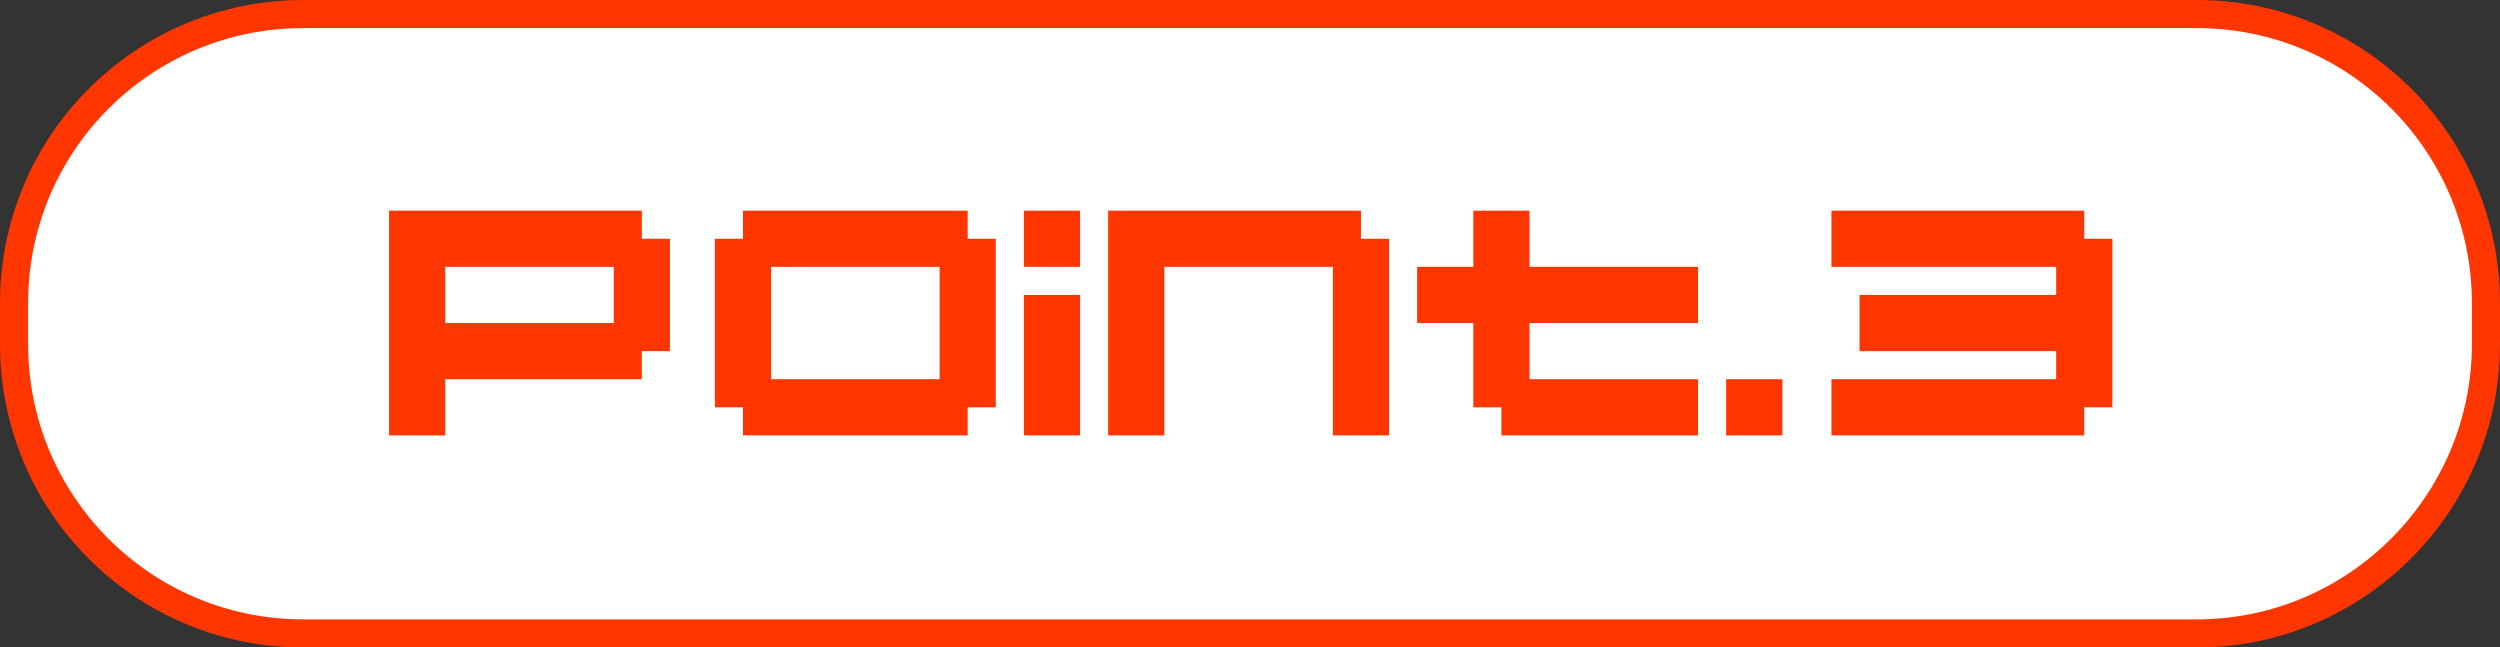 <?xml version="1.0" encoding="UTF-8"?><svg id="_レイヤー_1" xmlns="http://www.w3.org/2000/svg" viewBox="0 0 178 46.1"><rect x="0" y="0" width="178" height="46.1" fill="#333333" stroke="none"/><defs><style>.cls-1{fill:#fff;stroke:#ff3600;stroke-miterlimit:10;stroke-width:2px;}.cls-2{fill:#ff3600;stroke-width:0px;}</style></defs><path class="cls-1" d="m156.4,45.1H21.6c-11.4,0-20.6-9.2-20.6-20.6v-2.9C1,10.2,10.2,1,21.6,1h134.8c11.4,0,20.6,9.2,20.6,20.6v2.9c0,11.3-9.2,20.6-20.6,20.6Z"/><path class="cls-2" d="m45.7,17h2v8h-2v2h-14v4h-4V15h18v2Zm-2,2h-12v4h12v-4Z"/><path class="cls-2" d="m68.9,17h2v12h-2v2h-16v-2h-2v-12h2v-2h16v2Zm-2,2h-12v8h12v-8Z"/><path class="cls-2" d="m72.9,19v-4h4v4h-4Zm0,12v-10h4v10h-4Z"/><path class="cls-2" d="m96.9,17h2v14h-4v-12h-12v12h-4V15h18v2Z"/><path class="cls-2" d="m120.9,19v4h-12v4h12v4h-14v-2h-2v-6h-4v-4h4v-4h4v4h12Z"/><path class="cls-2" d="m126.9,27v4h-4v-4h4Z"/><path class="cls-2" d="m148.4,17h2v12h-2v2h-18v-4h16v-2h-14v-4h14v-2h-16v-4h18v2Z"/></svg>